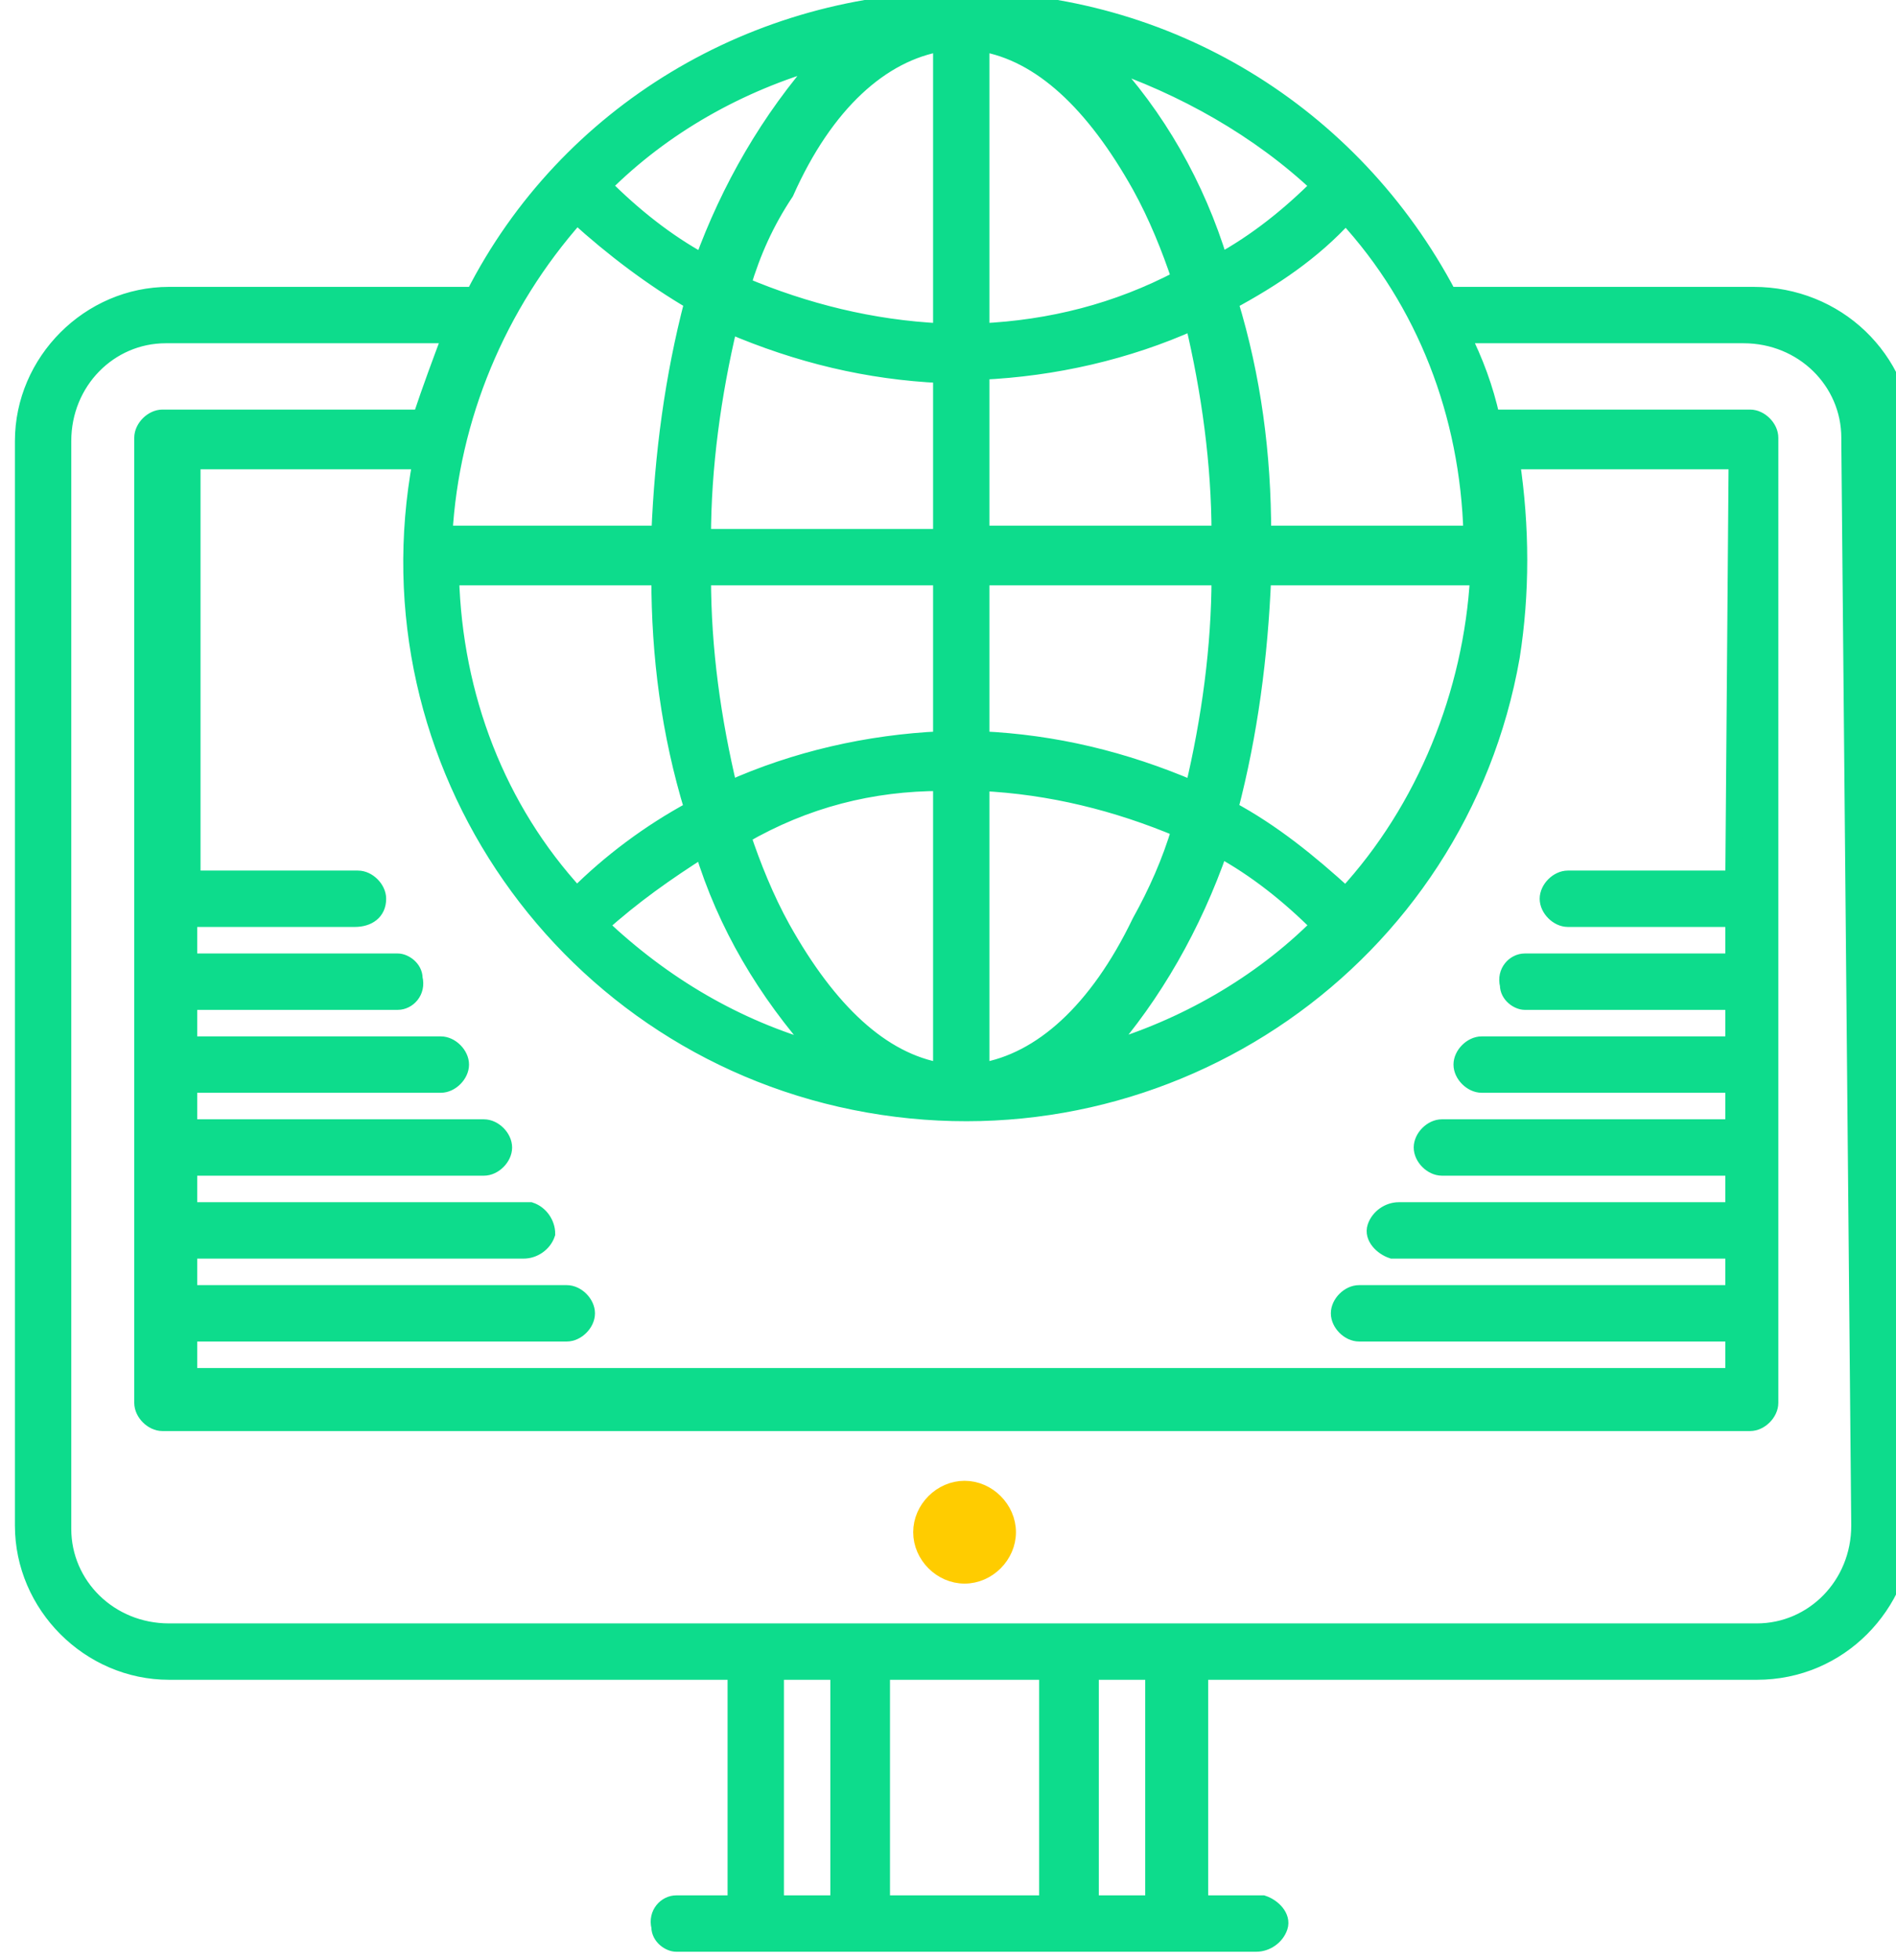 <?xml version="1.0" encoding="utf-8"?>
<!-- Generator: Adobe Illustrator 25.4.1, SVG Export Plug-In . SVG Version: 6.00 Build 0)  -->
<svg version="1.1" id="Layer_1" xmlns="http://www.w3.org/2000/svg" xmlns:xlink="http://www.w3.org/1999/xlink" x="0px" y="0px"
	 viewBox="0 0 57.2 59.1" style="enable-background:new 0 0 57.2 59.1;" xml:space="preserve">
<style type="text/css">
	.st0{fill:#FFCC00;stroke:#FFCC00;stroke-width:0.5;stroke-miterlimit:10;}
	.st1{fill:#0DDC8C;stroke:#0DDC8C;stroke-width:0.5;stroke-miterlimit:10;}
</style>
<g id="Layer_2_00000123439455555778888730000009598654333813172384_">
	<g id="_1">
		<path class="st0" d="M29.1,44.9c0.7,0,1.3,0.6,1.3,1.3c0,0.7-0.6,1.3-1.3,1.3c-0.7,0-1.3-0.6-1.3-1.3S28.4,44.9,29.1,44.9
			L29.1,44.9z"/>
		<path class="st1" d="M52.9,8.9h-9.2C40.8,3.4,35.2,0,29,0c-6.2,0-11.9,3.4-14.7,8.9H5.1c-2.4,0-4.4,2-4.4,4.4V46
			c0,2.4,2,4.4,4.4,4.4h17.1v7h-1.8c-0.3,0-0.6,0.3-0.5,0.7c0,0.3,0.3,0.5,0.5,0.5h17.5c0.3,0,0.6-0.2,0.7-0.5s-0.2-0.6-0.5-0.7
			c-0.1,0-0.1,0-0.2,0h-1.7v-7h16.8c2.5,0,4.4-2,4.5-4.4V13.3C57.4,10.8,55.4,8.9,52.9,8.9z M52.3,26.5h-5c-0.3,0-0.6,0.3-0.6,0.6
			c0,0.3,0.3,0.6,0.6,0.6h5V29h-6.3c-0.3,0-0.6,0.3-0.5,0.7c0,0.3,0.3,0.5,0.5,0.5h6.3v1.3h-7.6c-0.3,0-0.6,0.3-0.6,0.6
			c0,0.3,0.3,0.6,0.6,0.6h7.6v1.3h-8.8c-0.3,0-0.6,0.3-0.6,0.6c0,0.3,0.3,0.6,0.6,0.6h8.8v1.3H42.2c-0.3,0-0.6,0.2-0.7,0.5
			s0.2,0.6,0.5,0.7c0.1,0,0.1,0,0.2,0h10.1v1.3H41c-0.3,0-0.6,0.3-0.6,0.6c0,0.3,0.3,0.6,0.6,0.6h11.3v1.3H5.7v-1.3h11.4
			c0.3,0,0.6-0.3,0.6-0.6c0-0.3-0.3-0.6-0.6-0.6H5.7v-1.3h10.1c0.3,0,0.6-0.2,0.7-0.5c0-0.3-0.2-0.6-0.5-0.7c-0.1,0-0.1,0-0.2,0H5.7
			v-1.3h8.9c0.3,0,0.6-0.3,0.6-0.6c0-0.3-0.3-0.6-0.6-0.6H5.7v-1.3h7.6c0.3,0,0.6-0.3,0.6-0.6c0-0.3-0.3-0.6-0.6-0.6H5.7v-1.3H12
			c0.3,0,0.6-0.3,0.5-0.7c0-0.3-0.3-0.5-0.5-0.5H5.7v-1.3h5c0.4,0,0.7-0.2,0.7-0.6c0-0.3-0.3-0.6-0.6-0.6h-5V13.9h6.9
			C11,23,17.1,31.7,26.2,33.3S44,28.9,45.6,19.8c0.3-1.9,0.3-3.9,0-5.9h6.8L52.3,26.5L52.3,26.5z M17.4,6.5c1.1,1,2.3,1.9,3.5,2.6
			c-0.6,2.3-0.9,4.6-1,7h-6.5C13.6,12.6,15,9.2,17.4,6.5z M40.6,6.5c2.4,2.6,3.7,6,3.8,9.6h-6.3c0-2.4-0.3-4.7-1-7
			C38.4,8.4,39.6,7.6,40.6,6.5L40.6,6.5z M19.9,17.4c0,2.4,0.3,4.7,1,7c-1.3,0.7-2.5,1.6-3.5,2.6c-2.4-2.6-3.7-6-3.8-9.6H19.9z
			 M29.6,32.3v-8.7c2.1,0.1,4.1,0.6,6,1.4c-0.3,1-0.7,1.9-1.2,2.8C33.1,30.5,31.4,32,29.6,32.3z M29.6,22.3v-4.9h7.2
			c0,2.1-0.3,4.3-0.8,6.4C33.9,22.9,31.8,22.4,29.6,22.3L29.6,22.3z M28.4,22.3c-2.2,0.1-4.4,0.6-6.4,1.5c-0.5-2.1-0.8-4.2-0.8-6.4
			h7.2L28.4,22.3z M28.4,23.6v8.7c-1.8-0.3-3.4-1.8-4.8-4.3c-0.5-0.9-0.9-1.9-1.2-2.8C24.3,24.1,26.3,23.6,28.4,23.6L28.4,23.6z
			 M21.2,25.6c0.7,2.3,1.9,4.3,3.5,6.1c-2.5-0.7-4.7-2-6.6-3.8C19.1,27,20.1,26.3,21.2,25.6L21.2,25.6z M36.8,25.6
			c1.1,0.6,2.1,1.4,3,2.3c-1.8,1.8-4.1,3.1-6.5,3.8C34.8,30,36,27.9,36.8,25.6L36.8,25.6z M40.6,27c-1.1-1-2.2-1.9-3.5-2.6
			c0.6-2.3,0.9-4.6,1-7h6.5C44.4,20.9,43,24.4,40.6,27L40.6,27z M36.8,16.1h-7.2v-4.9c2.2-0.1,4.4-0.6,6.4-1.5
			C36.5,11.8,36.8,14,36.8,16.1z M29.6,10V1.3c1.8,0.3,3.4,1.8,4.8,4.3c0.5,0.9,0.9,1.9,1.2,2.8C33.7,9.4,31.7,9.9,29.6,10z
			 M28.4,1.3V10c-2.1-0.1-4.1-0.6-6-1.4c0.3-1,0.7-1.9,1.3-2.8C24.9,3.1,26.6,1.6,28.4,1.3z M28.4,11.3v4.9h-7.2
			c0-2.1,0.3-4.3,0.8-6.4C24.1,10.7,26.2,11.2,28.4,11.3L28.4,11.3z M39.8,5.6c-0.9,0.9-1.9,1.7-3,2.3c-0.7-2.3-1.9-4.4-3.5-6.1
			C35.7,2.6,38,3.9,39.8,5.6z M21.2,7.9c-1.1-0.6-2.1-1.4-3-2.3c1.8-1.8,4.1-3.1,6.6-3.8C23.2,3.6,22,5.7,21.2,7.9z M23.4,50.4h1.9
			v7h-1.9V50.4z M26.6,57.4v-7h5v7H26.6z M34.8,57.4h-1.9v-7h1.9V57.4z M56.1,46c0,1.8-1.4,3.2-3.1,3.2c0,0-0.1,0-0.1,0H5.1
			c-1.8,0-3.2-1.4-3.2-3.1c0,0,0-0.1,0-0.1V13.3c0-1.8,1.4-3.2,3.1-3.2c0,0,0.1,0,0.1,0h8.5c-0.3,0.8-0.6,1.6-0.9,2.5H4.9
			c-0.3,0-0.6,0.3-0.6,0.6v29.1c0,0.3,0.3,0.6,0.6,0.6h47.9c0.3,0,0.6-0.3,0.6-0.6V13.2c0-0.3-0.3-0.6-0.6-0.6H45
			c-0.2-0.9-0.5-1.7-0.9-2.5h8.5c1.8,0,3.2,1.4,3.2,3.1c0,0,0,0.1,0,0.1L56.1,46L56.1,46z"/>
	</g>
</g>
</svg>
